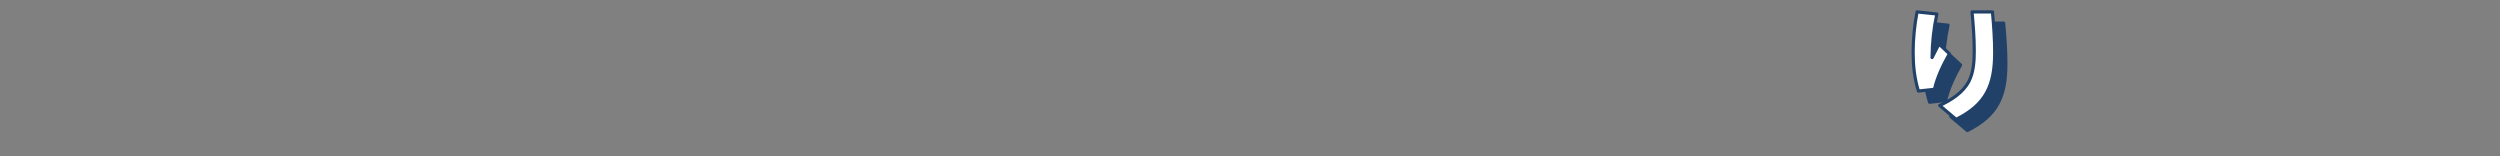 <?xml version="1.0" encoding="UTF-8"?>
<svg id="_テキスト" data-name="テキスト" xmlns="http://www.w3.org/2000/svg" version="1.1" viewBox="0 0 630 39.43">
  <rect x="0" y="0" width="630" height="39.43" fill="#808080" stroke="none"/>
  <!-- Generator: Adobe Illustrator 29.7.1, SVG Export Plug-In . SVG Version: 2.1.1 Build 8)  -->
  <defs>
    <style>
      .st0 {
        fill: #fff;
      }

      .st0, .st1 {
        stroke: #214169;
        stroke-linecap: round;
        stroke-linejoin: round;
        stroke-width: .8px;
      }

      .st1 {
        fill: #214169;
      }
    </style>
  </defs>
  <path class="st1" d="M490.9,6.35c-.78,3.6-1.18,7.29-1.21,10.98.59-1.12,1.15-2.26,1.74-3.41l2.63,2.45c-1.64,2.95-2.98,5.67-3.78,8.96l-4.03.43c-.99-3.19-1.33-6.42-1.33-9.74s.34-6.85.99-10.2l4.99.53ZM504.92,5.82c.31,3.41.56,6.82.56,10.23,0,8.19-2.14,13.08-9.71,16.84l-4.15-3.5c2.88-1.36,5.83-3.16,7.35-6.05,1.21-2.29,1.36-5.18,1.36-7.75,0-3.26-.25-6.51-.56-9.77h5.15Z"/>
  <path class="st0" d="M488.09,3.53c-.78,3.6-1.18,7.29-1.21,10.98.59-1.12,1.15-2.26,1.74-3.41l2.63,2.45c-1.64,2.95-2.98,5.67-3.78,8.96l-4.03.43c-.99-3.19-1.33-6.42-1.33-9.74s.34-6.85.99-10.2l4.99.53ZM502.1,3.01c.31,3.41.56,6.82.56,10.23,0,8.19-2.14,13.08-9.71,16.84l-4.15-3.5c2.88-1.36,5.83-3.16,7.35-6.05,1.21-2.29,1.36-5.18,1.36-7.75,0-3.26-.25-6.51-.56-9.77h5.15Z"/>
</svg>